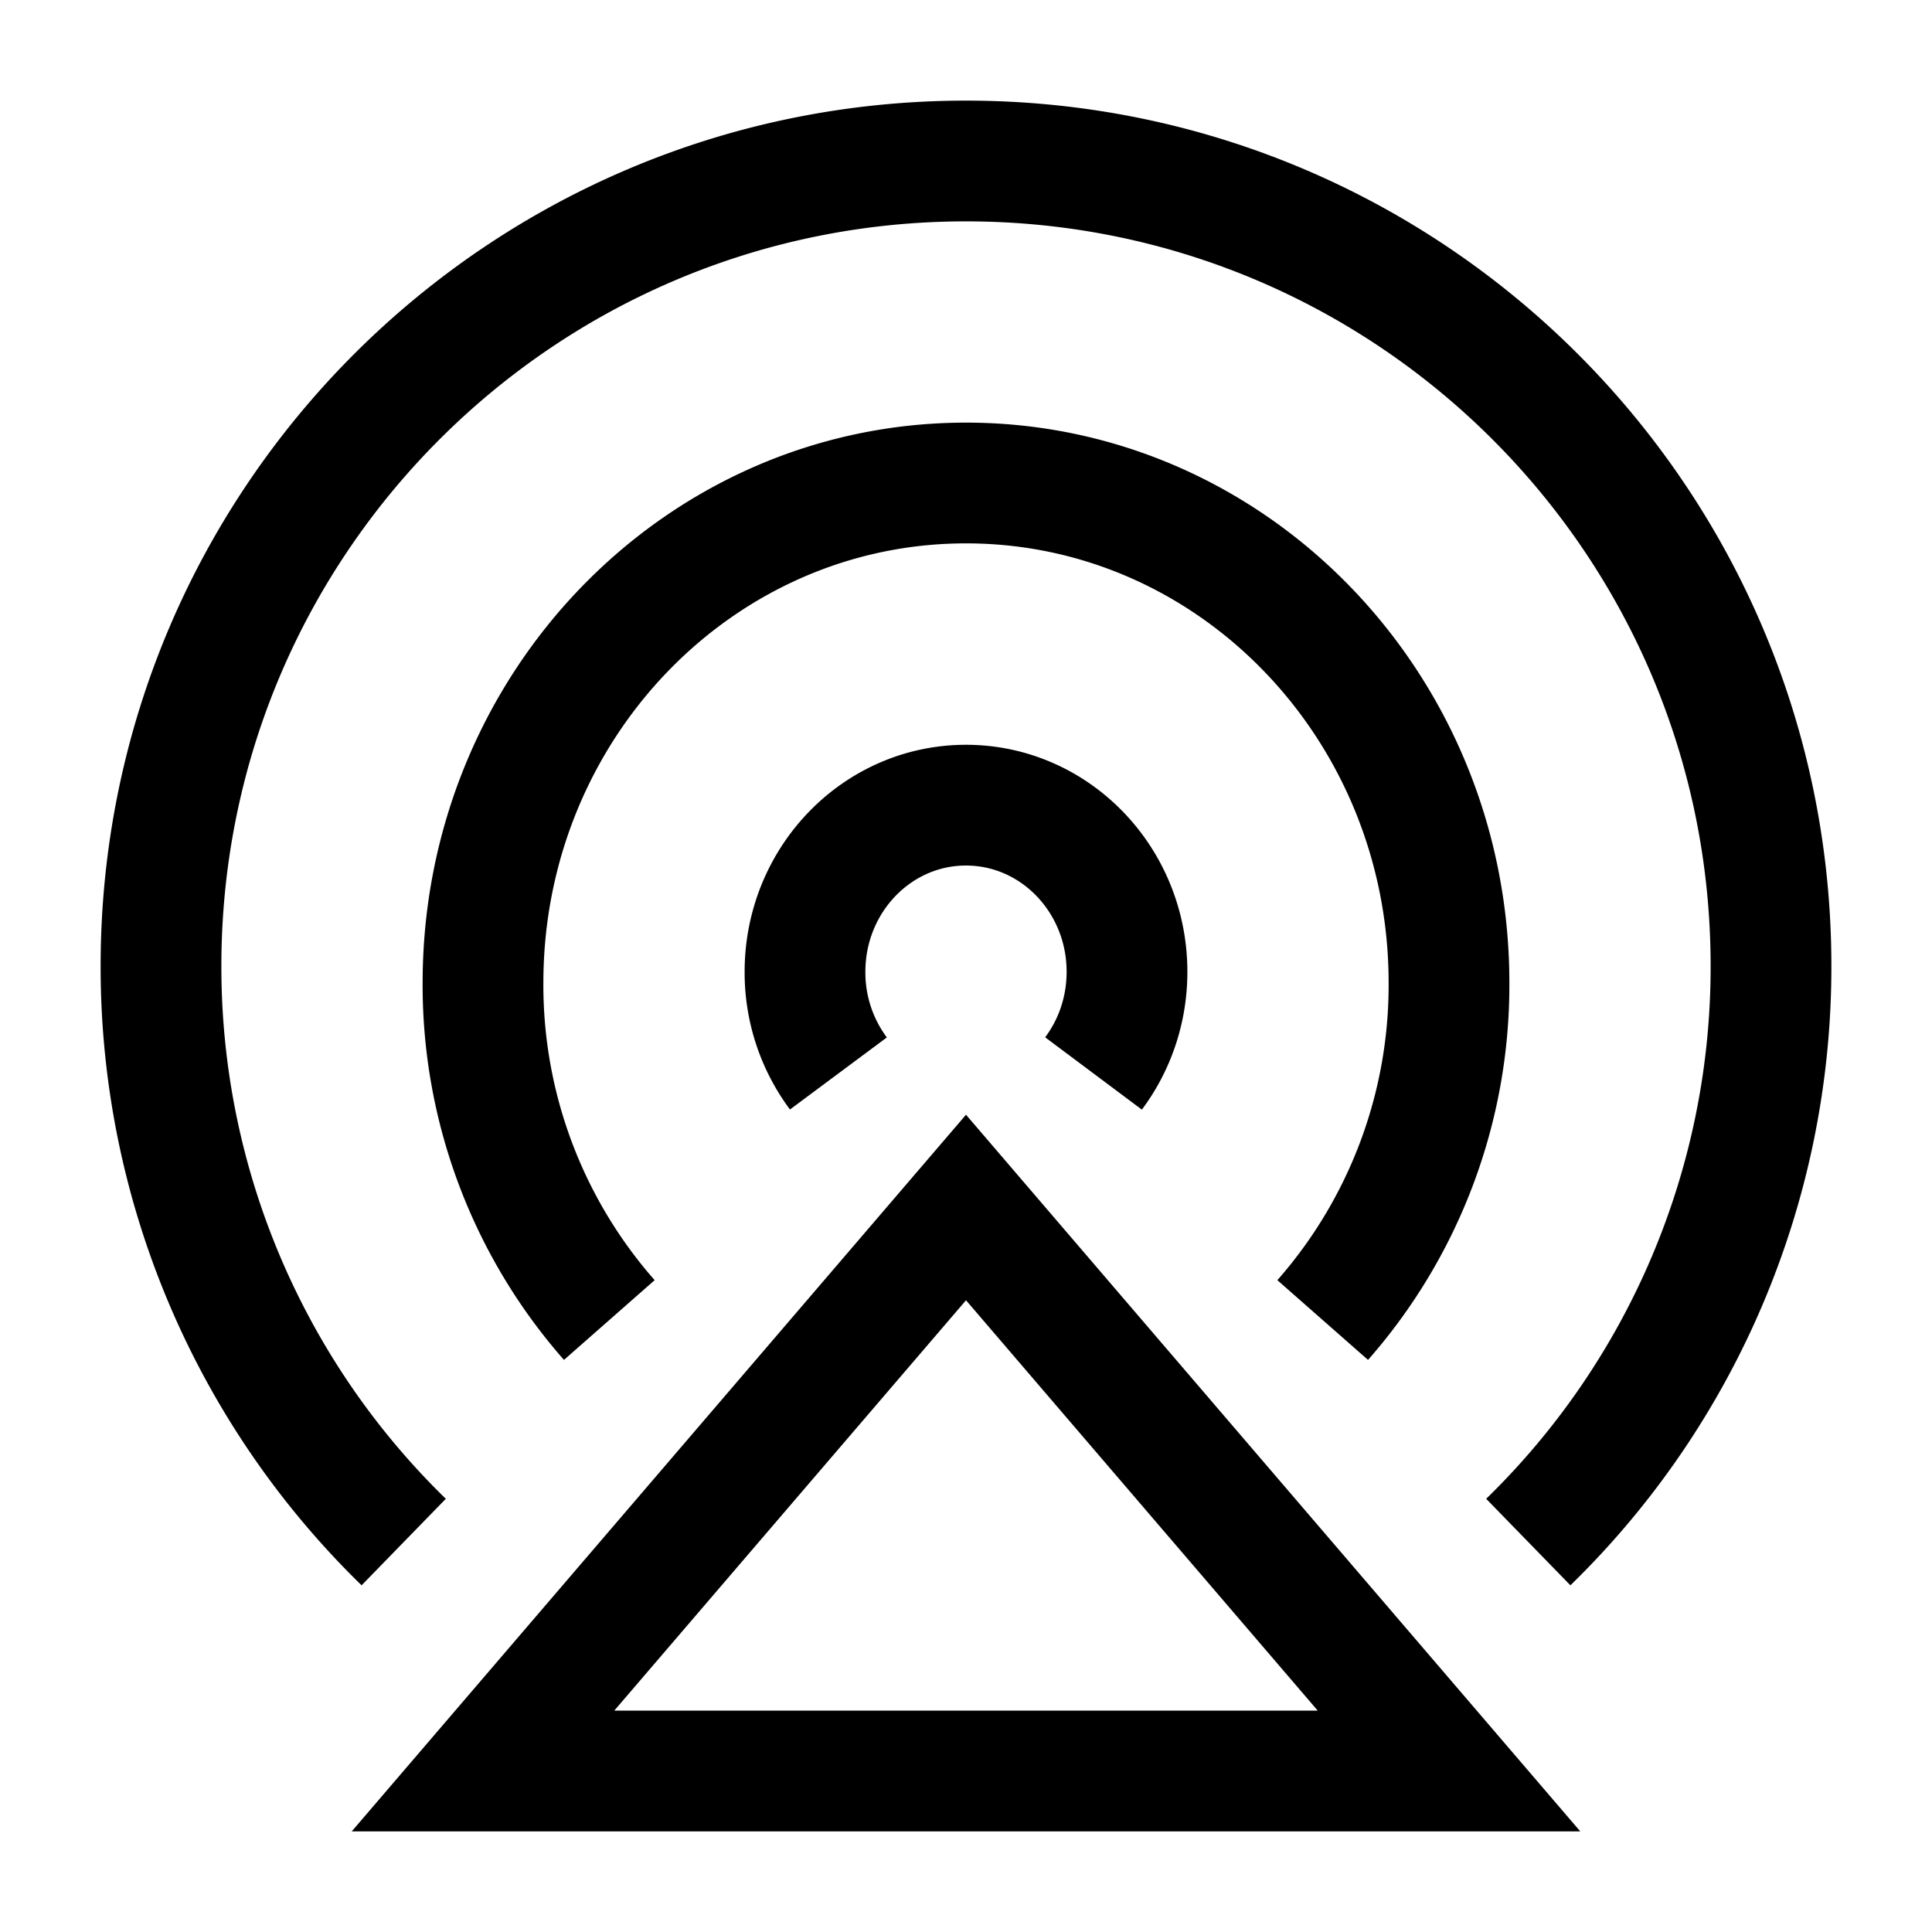 <svg width="200" height="200" xmlns="http://www.w3.org/2000/svg" viewBox="0 0 24 24"><g fill="none" stroke="currentColor" stroke-width="1.5"><path d="m6 22l6-7l6 7z"/><path d="M7.569 16.398A6.3 6.3 0 0 1 6 12.21C6 8.78 8.686 6 12 6s6 2.78 6 6.21a6.3 6.3 0 0 1-1.569 4.188"/><path d="M10.415 13.335A2.1 2.1 0 0 1 10 12.072c0-1.143.895-2.07 2-2.07s2 .927 2 2.07c0 .476-.155.914-.416 1.263"/><path d="M5.015 19.156A9.97 9.97 0 0 1 2 12C2 6.477 6.477 2 12 2s10 4.477 10 10a9.97 9.97 0 0 1-3.015 7.156"/></g></svg>